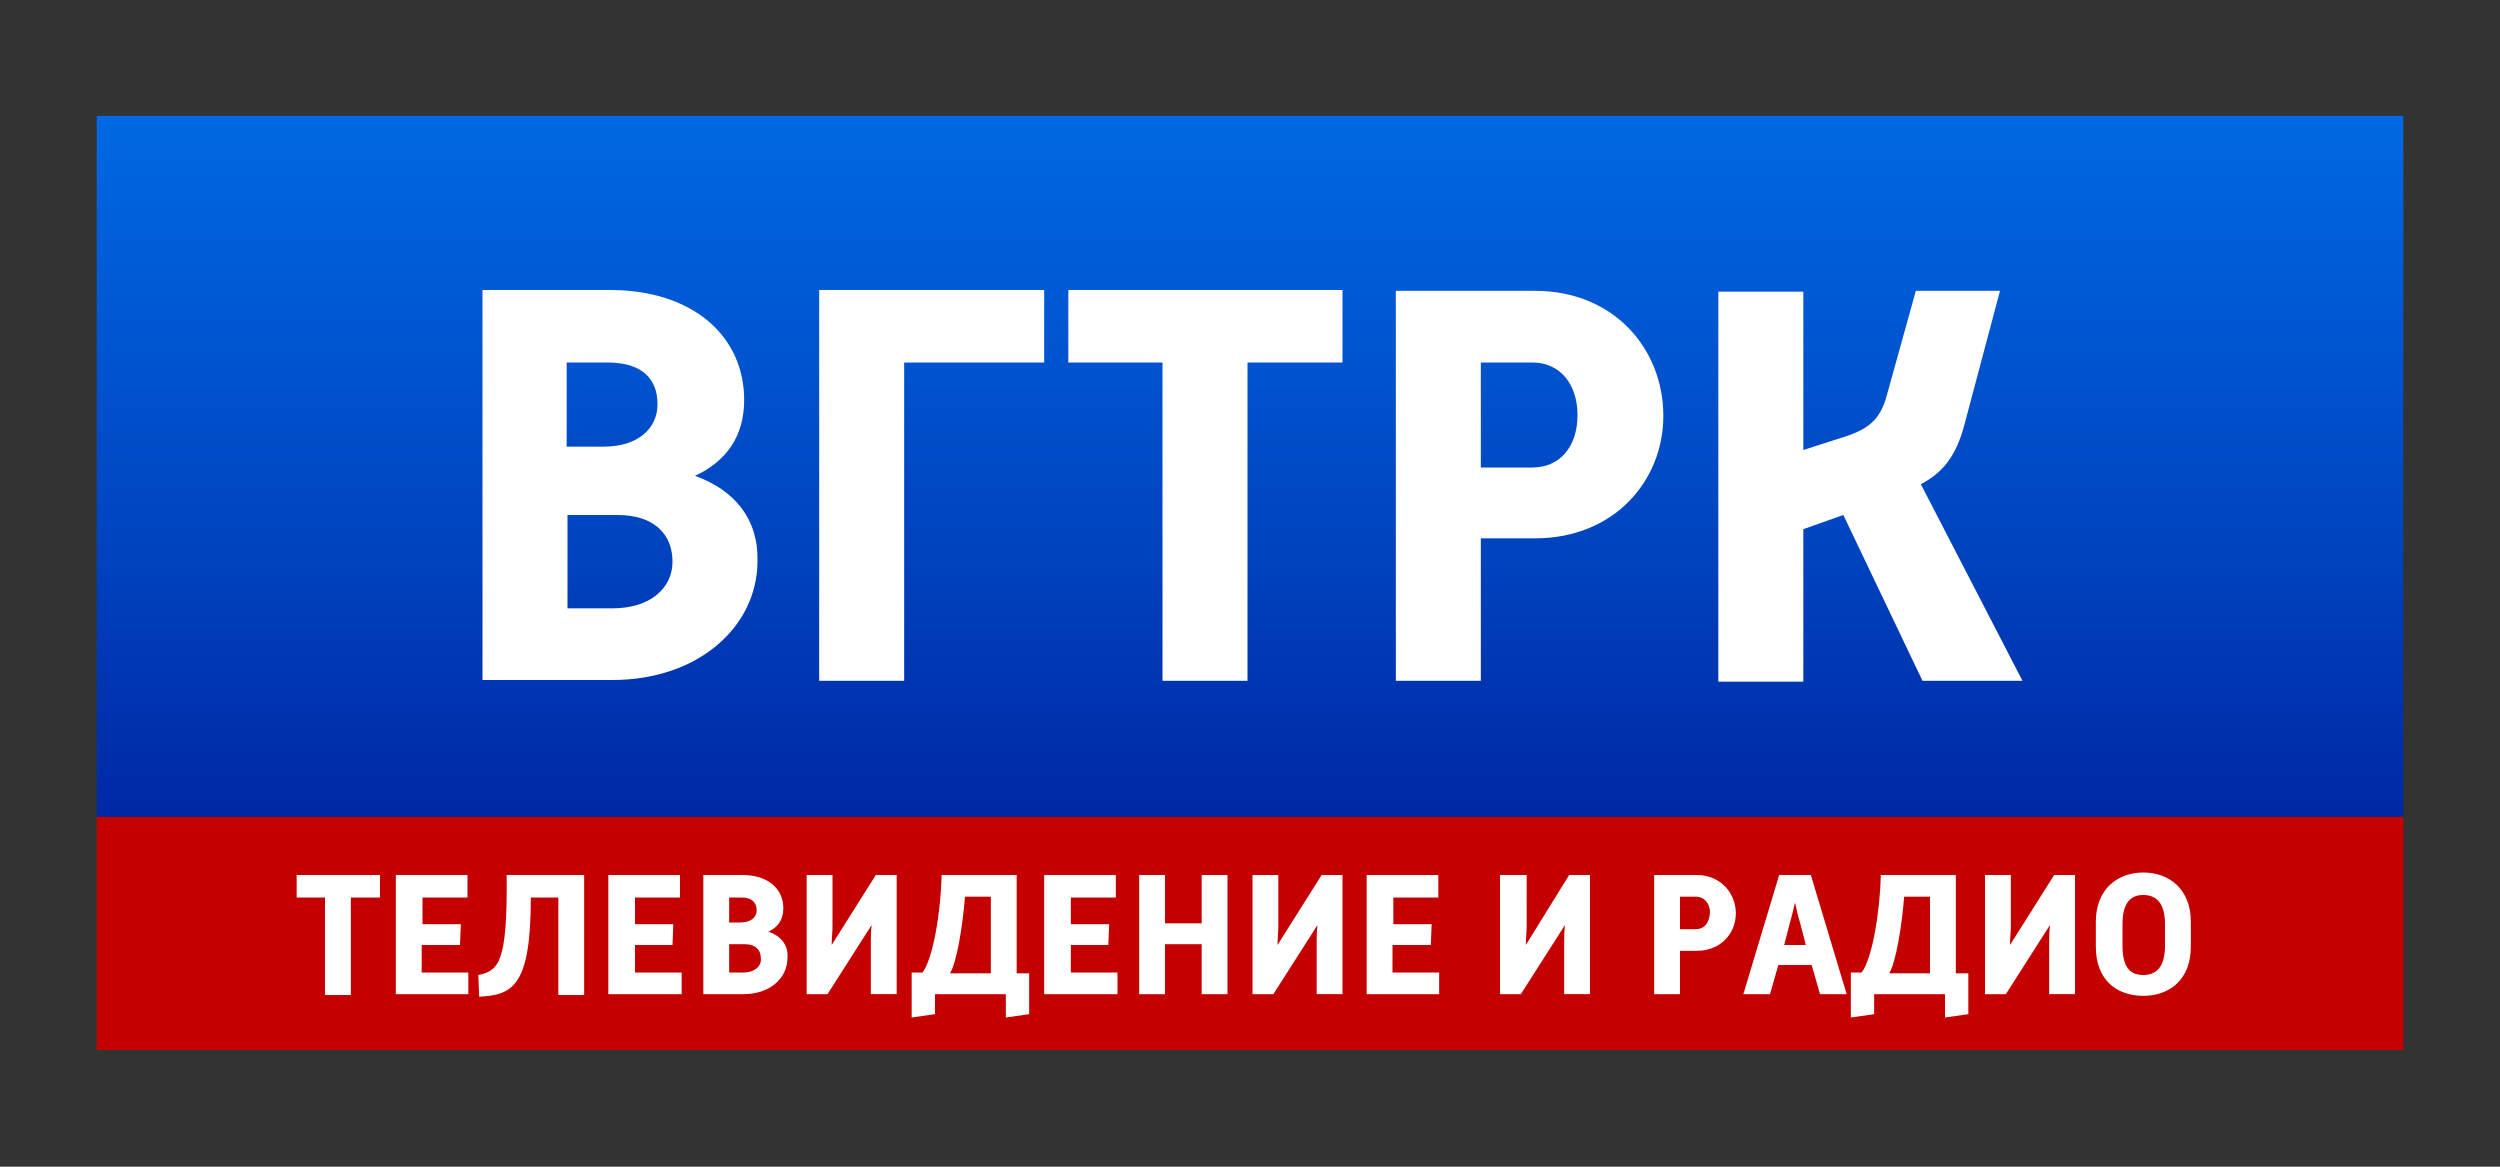 <?xml version="1.0" encoding="UTF-8"?>
<svg xmlns="http://www.w3.org/2000/svg" xmlns:xlink="http://www.w3.org/1999/xlink" version="1.1" id="Layer_1" x="0px" y="0px" width="300px" height="140px" viewBox="0 0 300 140" style="enable-background:new 0 0 300 140;" xml:space="preserve">
<rect x="0" y="0" width="300" height="140" fill="#333333" stroke="none"/>
<style type="text/css">
	.st0{fill:#C40000;}
	.st1{fill:url(#SVGID_1_);}
	.st2{fill:#FFFFFF;}
</style>
<rect x="11.6" y="98" class="st0" width="276.8" height="28"></rect>
<linearGradient id="SVGID_1_" gradientUnits="userSpaceOnUse" x1="-7.021" y1="90.243" x2="-5.557" y2="90.243" gradientTransform="matrix(0 121.013 121.013 0 -10770.608 818.336)">
	<stop offset="0" style="stop-color:#0085FF"></stop>
	<stop offset="0.183" style="stop-color:#0072ED"></stop>
	<stop offset="0.553" style="stop-color:#0042BE"></stop>
	<stop offset="1" style="stop-color:#00007E"></stop>
</linearGradient>
<rect x="11.6" y="13.9" class="st1" width="276.8" height="84.1"></rect>
<path class="st2" d="M35.6,107.7H39v11.7h3.1v-11.7h3.5V105H35.6V107.7z M50.8,113.4h4.4l0.1-2.5h-4.6v-3.2h5.4V105h-8.6v14.3h8.7  v-2.6h-5.6V113.4z M57.4,117l0.1,2.6c4-0.2,6.2-1.2,6.2-11.9h3.3v11.7h3.1V105h-9.3C60.9,115.4,59.9,116.5,57.4,117 M76.3,113.4h4.4  l0.1-2.5h-4.6v-3.2h5.4V105h-8.6v14.3h8.8v-2.6h-5.6V113.4z M92.2,111.8c1.1-0.5,1.8-1.4,1.8-2.8c0-2.4-1.9-4-4.9-4h-4.7v14.3h4.8  c3.2,0,5.3-1.9,5.3-4.4C94.6,113.4,93.7,112.3,92.2,111.8 M87.6,107.7H89c1.3,0,1.8,0.7,1.8,1.5c0,0.9-0.7,1.5-2,1.5h-1.3V107.7z   M89.2,116.7h-1.7v-3.4h1.8c1.4,0,2,0.7,2,1.7C91.4,115.9,90.6,116.7,89.2,116.7 M99.8,113.4c0-0.8,0.1-1.6,0.1-2.2V105h-3.1v14.3  h2.5l5.3-8.3c-0.1,0.8-0.1,1.6-0.1,2.2v6.1h3.1V105h-2.5L99.8,113.4z M122,105h-9c-0.1,4.3-1,10-2.3,11.7h-1.3v5.4l2.8-0.4v-2.4h8.5  v2.8l2.8-0.4v-4.9H122V105z M118.9,116.8H114c0.8-1.3,1.5-5.5,1.8-9.2h3.1V116.8z M128.5,113.4h4.5l0.1-2.5h-4.6v-3.2h5.4V105h-8.6  v14.3h8.8v-2.6h-5.6V113.4z M144.2,110.8h-4.4V105h-3.1v14.3h3.1v-6h4.4v6h3.1V105h-3.1V110.8z M153.3,113.4c0-0.8,0.1-1.6,0.1-2.2  V105h-3.1v14.3h2.5l5.3-8.3c-0.1,0.8-0.1,1.6-0.1,2.2v6.1h3.1V105h-2.5L153.3,113.4z M167.2,113.4h4.5l0.1-2.5h-4.6v-3.2h5.4V105  h-8.6v14.3h8.7v-2.6h-5.6V113.4z M183.1,113.4c0-0.8,0.1-1.6,0.1-2.2V105H180v14.3h2.5l5.3-8.3c-0.1,0.8-0.1,1.6-0.1,2.2v6.1h3.1  V105h-2.5L183.1,113.4z M203.6,105h-5.1v14.3h3.1v-5.2h2c2.9,0,4.7-2.1,4.7-4.5C208.3,107.2,206.5,105,203.6,105 M203.5,111.5h-1.9  v-3.9h1.9c1,0,1.7,0.8,1.7,1.9C205.1,110.8,204.5,111.5,203.5,111.5 M213.5,105l-4.3,14.3h3.2l1-3.5h4l1,3.5h3.2l-4.3-14.3H213.5z   M214.1,113.4l0.7-2.7c0.2-0.7,0.4-1.5,0.6-2.4c0.2,0.9,0.4,1.8,0.6,2.4l0.7,2.7H214.1z M234.7,105h-9c-0.1,4.3-1,10-2.3,11.7h-1.3  v5.4l2.8-0.4v-2.4h8.5v2.8l2.8-0.4v-4.9h-1.5V105z M231.6,116.8h-4.9c0.8-1.3,1.5-5.5,1.8-9.2h3.1V116.8z M241.2,113.4  c0-0.8,0.1-1.6,0.1-2.2V105h-3.1v14.3h2.5l5.3-8.3c-0.1,0.8-0.1,1.6-0.1,2.2v6.1h3.1V105h-2.5L241.2,113.4z M257.2,104.7  c-3.1,0-5.7,2-5.7,5.9v3c0,4,2.5,5.9,5.7,5.9c3.1,0,5.7-1.9,5.7-5.9v-3C262.9,106.7,260.3,104.7,257.2,104.7 M259.8,113.5  c0,2.6-1.1,3.5-2.6,3.5c-1.5,0-2.5-0.8-2.5-3.5v-2.6c0-2.6,1-3.5,2.5-3.5c1.5,0,2.6,0.9,2.6,3.5V113.5z"></path>
<path class="st2" d="M83.4,57.1c3.7-1.7,5.9-4.7,5.9-9.1c0-7.7-6.2-13.2-16.1-13.2H57.9v46.8h15.6c10.3,0,17.4-6.4,17.4-14.3  C91,62.2,88.1,58.8,83.4,57.1 M68.1,43.5h4.8c4.3,0,6,2.1,6,5c0,2.9-2.3,5.1-6.5,5.1h-4.4V43.5z M73.5,73h-5.4V61.8h6  c4.5,0,6.6,2.4,6.6,5.6C80.7,70.6,78,73,73.5,73 M98.3,81.7h10.2V43.5h16.8v-8.7h-27V81.7z M128.1,43.5h11.4v38.2h10.2V43.5h11.4  v-8.7h-32.9V43.5z M184.2,34.9h-16.7v46.8h10.2V64.6h6.5c9.5,0,15.4-6.9,15.4-14.7C199.6,41.9,193.7,34.9,184.2,34.9 M183.9,56.1  h-6.2V43.5h6.2c3.3,0,5.4,2.6,5.4,6.3C189.3,53.7,187.1,56.1,183.9,56.1 M230.5,58.1c2.3-1.2,4.2-3,5.3-7.4l4.2-15.8h-10.1  l-3.5,12.6c-0.7,2.5-1.8,3.8-4.7,4.8l-5.3,1.7v-19h-10.2v46.8h10.2V63.5l4.8-1.7l9.5,19.9h12L230.5,58.1z"></path>
</svg>
